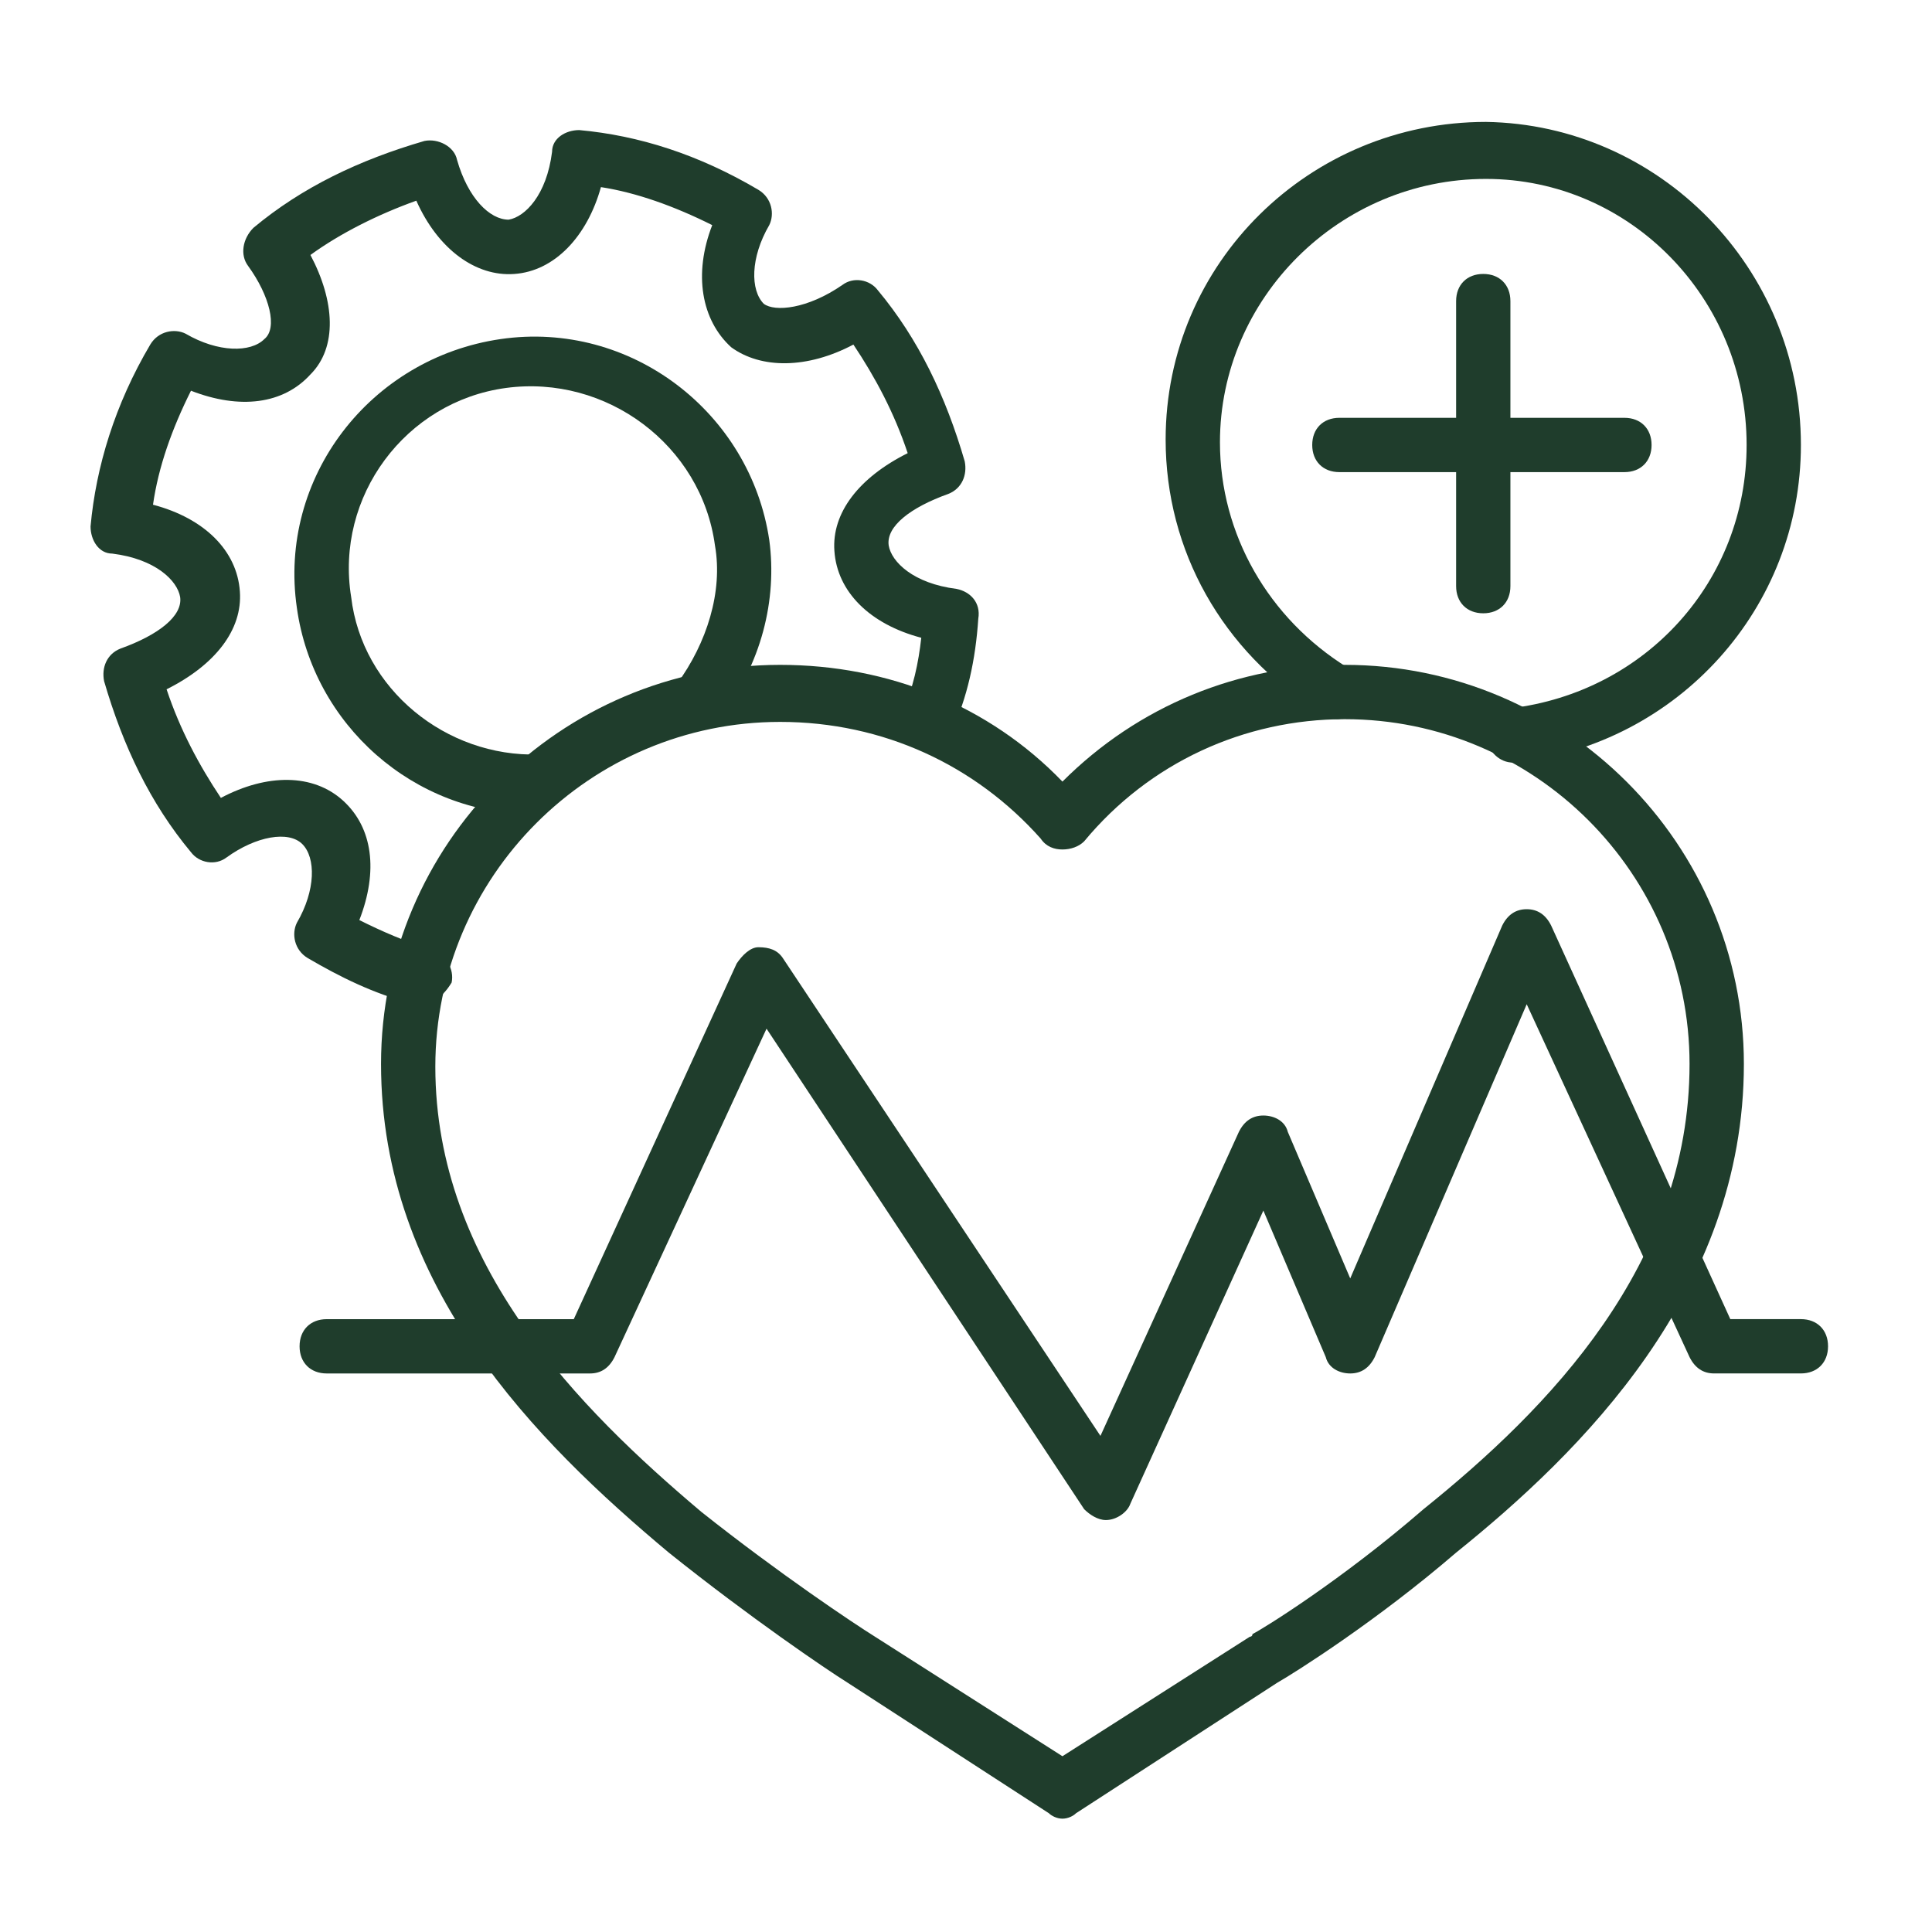 <?xml version="1.0" encoding="utf-8"?>
<!-- Generator: Adobe Illustrator 15.0.0, SVG Export Plug-In  -->
<!DOCTYPE svg PUBLIC "-//W3C//DTD SVG 1.1//EN" "http://www.w3.org/Graphics/SVG/1.1/DTD/svg11.dtd">
<svg version="1.1"
	 xmlns="http://www.w3.org/2000/svg" xmlns:xlink="http://www.w3.org/1999/xlink" xmlns:a="http://ns.adobe.com/AdobeSVGViewerExtensions/3.0/"
	 x="0px" y="0px" width="130px" height="130px" viewBox="-6.093 -8.203 130 130" enable-background="new -6.093 -8.203 130 130"
	 xml:space="preserve">
<defs>
</defs>
<path fill="#1F3D2C" d="M22.286,59.37c-0.183,0-0.365,0-0.547,0c-2.741-0.731-4.933-1.826-7.125-3.106
	c-0.913-0.547-1.096-1.643-0.731-2.375c1.279-2.191,1.279-4.383,0.365-5.297c-0.913-0.913-3.105-0.547-5.115,0.914
	c-0.73,0.548-1.826,0.365-2.375-0.366c-2.74-3.288-4.567-7.124-5.846-11.508c-0.182-0.914,0.183-1.827,1.097-2.192
	c2.557-0.914,4.201-2.192,4.019-3.471c-0.183-1.096-1.644-2.558-4.567-2.922C0.548,29.046,0,28.132,0,27.219
	c0.366-4.019,1.644-8.22,4.019-12.239c0.548-0.913,1.644-1.096,2.375-0.73c2.192,1.279,4.384,1.279,5.298,0.365
	c0.913-0.73,0.365-2.922-1.096-4.932c-0.548-0.73-0.366-1.826,0.365-2.557c3.288-2.74,7.125-4.567,11.509-5.845
	c0.914-0.183,2.009,0.365,2.192,1.278c0.73,2.557,2.192,4.019,3.471,4.019c1.096-0.182,2.557-1.644,2.922-4.567
	c0-0.913,0.914-1.461,1.827-1.461c4.019,0.365,8.038,1.644,12.056,4.019c0.914,0.547,1.096,1.644,0.731,2.375
	c-1.279,2.192-1.279,4.384-0.366,5.297c0.731,0.548,2.923,0.366,5.298-1.278c0.73-0.548,1.827-0.366,2.374,0.365
	c2.741,3.288,4.568,7.125,5.846,11.509c0.183,0.914-0.183,1.827-1.097,2.192c-2.557,0.914-4.201,2.192-4.018,3.471
	c0.183,1.096,1.645,2.557,4.567,2.923c0.914,0.183,1.645,0.914,1.461,2.009c-0.182,2.74-0.73,5.298-1.826,7.672
	c-0.365,0.914-1.462,1.461-2.375,0.914c-0.914-0.365-1.461-1.462-0.914-2.375c0.731-1.461,1.097-3.288,1.279-4.932
	c-3.47-0.913-5.663-3.105-5.846-5.846c-0.183-2.558,1.644-4.932,4.932-6.576c-0.913-2.74-2.191-5.115-3.653-7.307
	c-3.105,1.644-6.211,1.644-8.22,0.183c-2.009-1.827-2.558-4.932-1.279-8.22c-2.557-1.279-5.115-2.192-7.489-2.557
	c-0.914,3.288-3.105,5.663-5.846,5.845c-2.557,0.183-5.114-1.644-6.576-4.932c-2.558,0.914-5.115,2.192-7.125,3.653
	c1.644,3.105,1.827,6.211,0,8.038c-1.827,2.01-4.75,2.375-8.038,1.096C5.48,20.643,4.567,23.2,4.202,25.758
	c3.471,0.913,5.663,3.105,5.846,5.845c0.183,2.557-1.644,4.932-4.932,6.576c0.913,2.74,2.192,5.115,3.653,7.307
	c3.105-1.644,6.211-1.644,8.221,0.183c2.009,1.827,2.375,4.75,1.096,8.038c1.461,0.73,3.105,1.462,4.932,2.01
	c0.913,0.365,1.461,1.278,1.279,2.191C23.748,58.822,23.017,59.37,22.286,59.37L22.286,59.37z"/>
<path fill="#1F3D2C" d="M29.776,46.583c-8.038,0-14.797-6.029-15.893-13.884c-1.279-8.768,4.932-16.806,13.701-18.085
	c8.769-1.278,16.806,4.933,18.085,13.518c0.548,4.02-0.548,8.403-3.288,11.874c-0.548,0.73-1.827,0.914-2.558,0.366
	c-0.73-0.548-0.913-1.827-0.365-2.558c2.01-2.74,3.105-6.211,2.557-9.316c-0.913-6.759-7.307-11.509-14.066-10.596
	c-6.759,0.914-11.508,7.308-10.413,14.066c0.731,6.211,6.394,10.778,12.604,10.595c0.914-0.183,1.827,0.731,1.827,1.827
	s-0.73,1.827-1.827,1.827C30.141,46.583,29.959,46.583,29.776,46.583z"/>
<path fill="#1F3D2C" d="M65.397,114.171c-0.365,0-0.73-0.182-0.913-0.365l-13.518-8.768c-1.461-0.913-6.577-4.385-12.057-8.769
	c-8.951-7.49-19.363-17.902-19.363-32.881c0-14.798,12.057-26.854,26.853-26.854c7.307,0,14.066,2.74,18.998,7.855
	c5.115-5.115,11.874-7.855,18.998-7.855c14.797,0,26.854,12.056,26.854,26.854c0,15.344-10.96,26.121-19.363,32.881
	c-5.298,4.567-10.778,8.037-12.057,8.769l-13.519,8.768C66.129,113.99,65.764,114.171,65.397,114.171L65.397,114.171z
	 M46.399,40.372c-12.787,0-23.2,10.412-23.2,23.199c0,13.336,9.682,23.018,17.902,29.959c5.297,4.201,10.229,7.489,11.691,8.402
	l12.604,8.038l12.604-8.038c0,0,0.184,0,0.184-0.182c0.73-0.366,6.028-3.654,11.508-8.404c8.403-6.758,17.901-16.439,17.901-29.958
	c0-12.788-10.411-23.199-23.199-23.199c-6.758,0-13.152,2.922-17.537,8.22c-0.364,0.365-0.913,0.548-1.461,0.548
	c-0.547,0-1.096-0.183-1.461-0.73C59.553,43.294,53.341,40.372,46.399,40.372L46.399,40.372z"/>
<path fill="#1F3D2C" d="M68.32,94.078c-0.548,0-1.096-0.365-1.462-0.731L45.486,61.014l-10.23,22.104
	c-0.366,0.729-0.913,1.096-1.644,1.096h-17.72c-1.096,0-1.827-0.731-1.827-1.826c0-1.097,0.731-1.828,1.827-1.828h16.624
	l10.96-23.93c0.366-0.548,0.914-1.096,1.461-1.096c0.731,0,1.279,0.183,1.644,0.729l21.373,32.152l9.316-20.46
	c0.366-0.731,0.914-1.097,1.645-1.097c0.729,0,1.461,0.365,1.644,1.097l4.202,9.864l10.229-23.748
	c0.365-0.73,0.913-1.096,1.645-1.096c0.73,0,1.278,0.366,1.644,1.096l12.057,26.487h4.75c1.095,0,1.826,0.731,1.826,1.828
	c0,1.095-0.731,1.826-1.826,1.826h-5.847c-0.729,0-1.278-0.366-1.645-1.096L96.636,59.37l-10.23,23.748
	c-0.365,0.729-0.913,1.096-1.644,1.096c-0.731,0-1.462-0.366-1.645-1.096l-4.201-9.864l-8.951,19.729
	C69.781,93.53,69.052,94.078,68.32,94.078L68.32,94.078z"/>
<path fill="#1F3D2C" d="M95.723,43.111c-0.915,0-1.645-0.731-1.828-1.644c-0.182-0.914,0.548-1.827,1.645-2.009
	c9.134-1.096,15.893-8.586,15.893-17.72c0-9.864-7.854-17.902-17.537-17.902c-9.864,0-17.901,8.038-17.901,17.719
	c0,6.211,3.288,11.874,8.585,15.162c0.184,0,0.184,0.183,0.365,0.183l0.184,0.183c0.73,0.73,0.73,1.826,0,2.557
	c-0.731,0.731-1.827,0.731-2.558,0C76.176,35.622,72.34,28.863,72.34,21.373C72.34,9.5,82.021,0,93.895,0
	c11.692,0.183,21.191,9.864,21.191,21.738c0,10.96-8.221,20.095-19.182,21.373H95.723z"/>
<path fill="#1F3D2C" d="M93.713,33.064c-1.097,0-1.827-0.73-1.827-1.827V12.057c0-1.096,0.73-1.827,1.827-1.827
	c1.095,0,1.826,0.731,1.826,1.827v19.181C95.539,32.334,94.808,33.064,93.713,33.064z"/>
<path fill="#1F3D2C" d="M103.212,23.565H84.03c-1.097,0-1.826-0.731-1.826-1.827c0-1.096,0.729-1.827,1.826-1.827h19.182
	c1.095,0,1.826,0.731,1.826,1.827C105.038,22.834,104.307,23.565,103.212,23.565z"/>
</svg>
